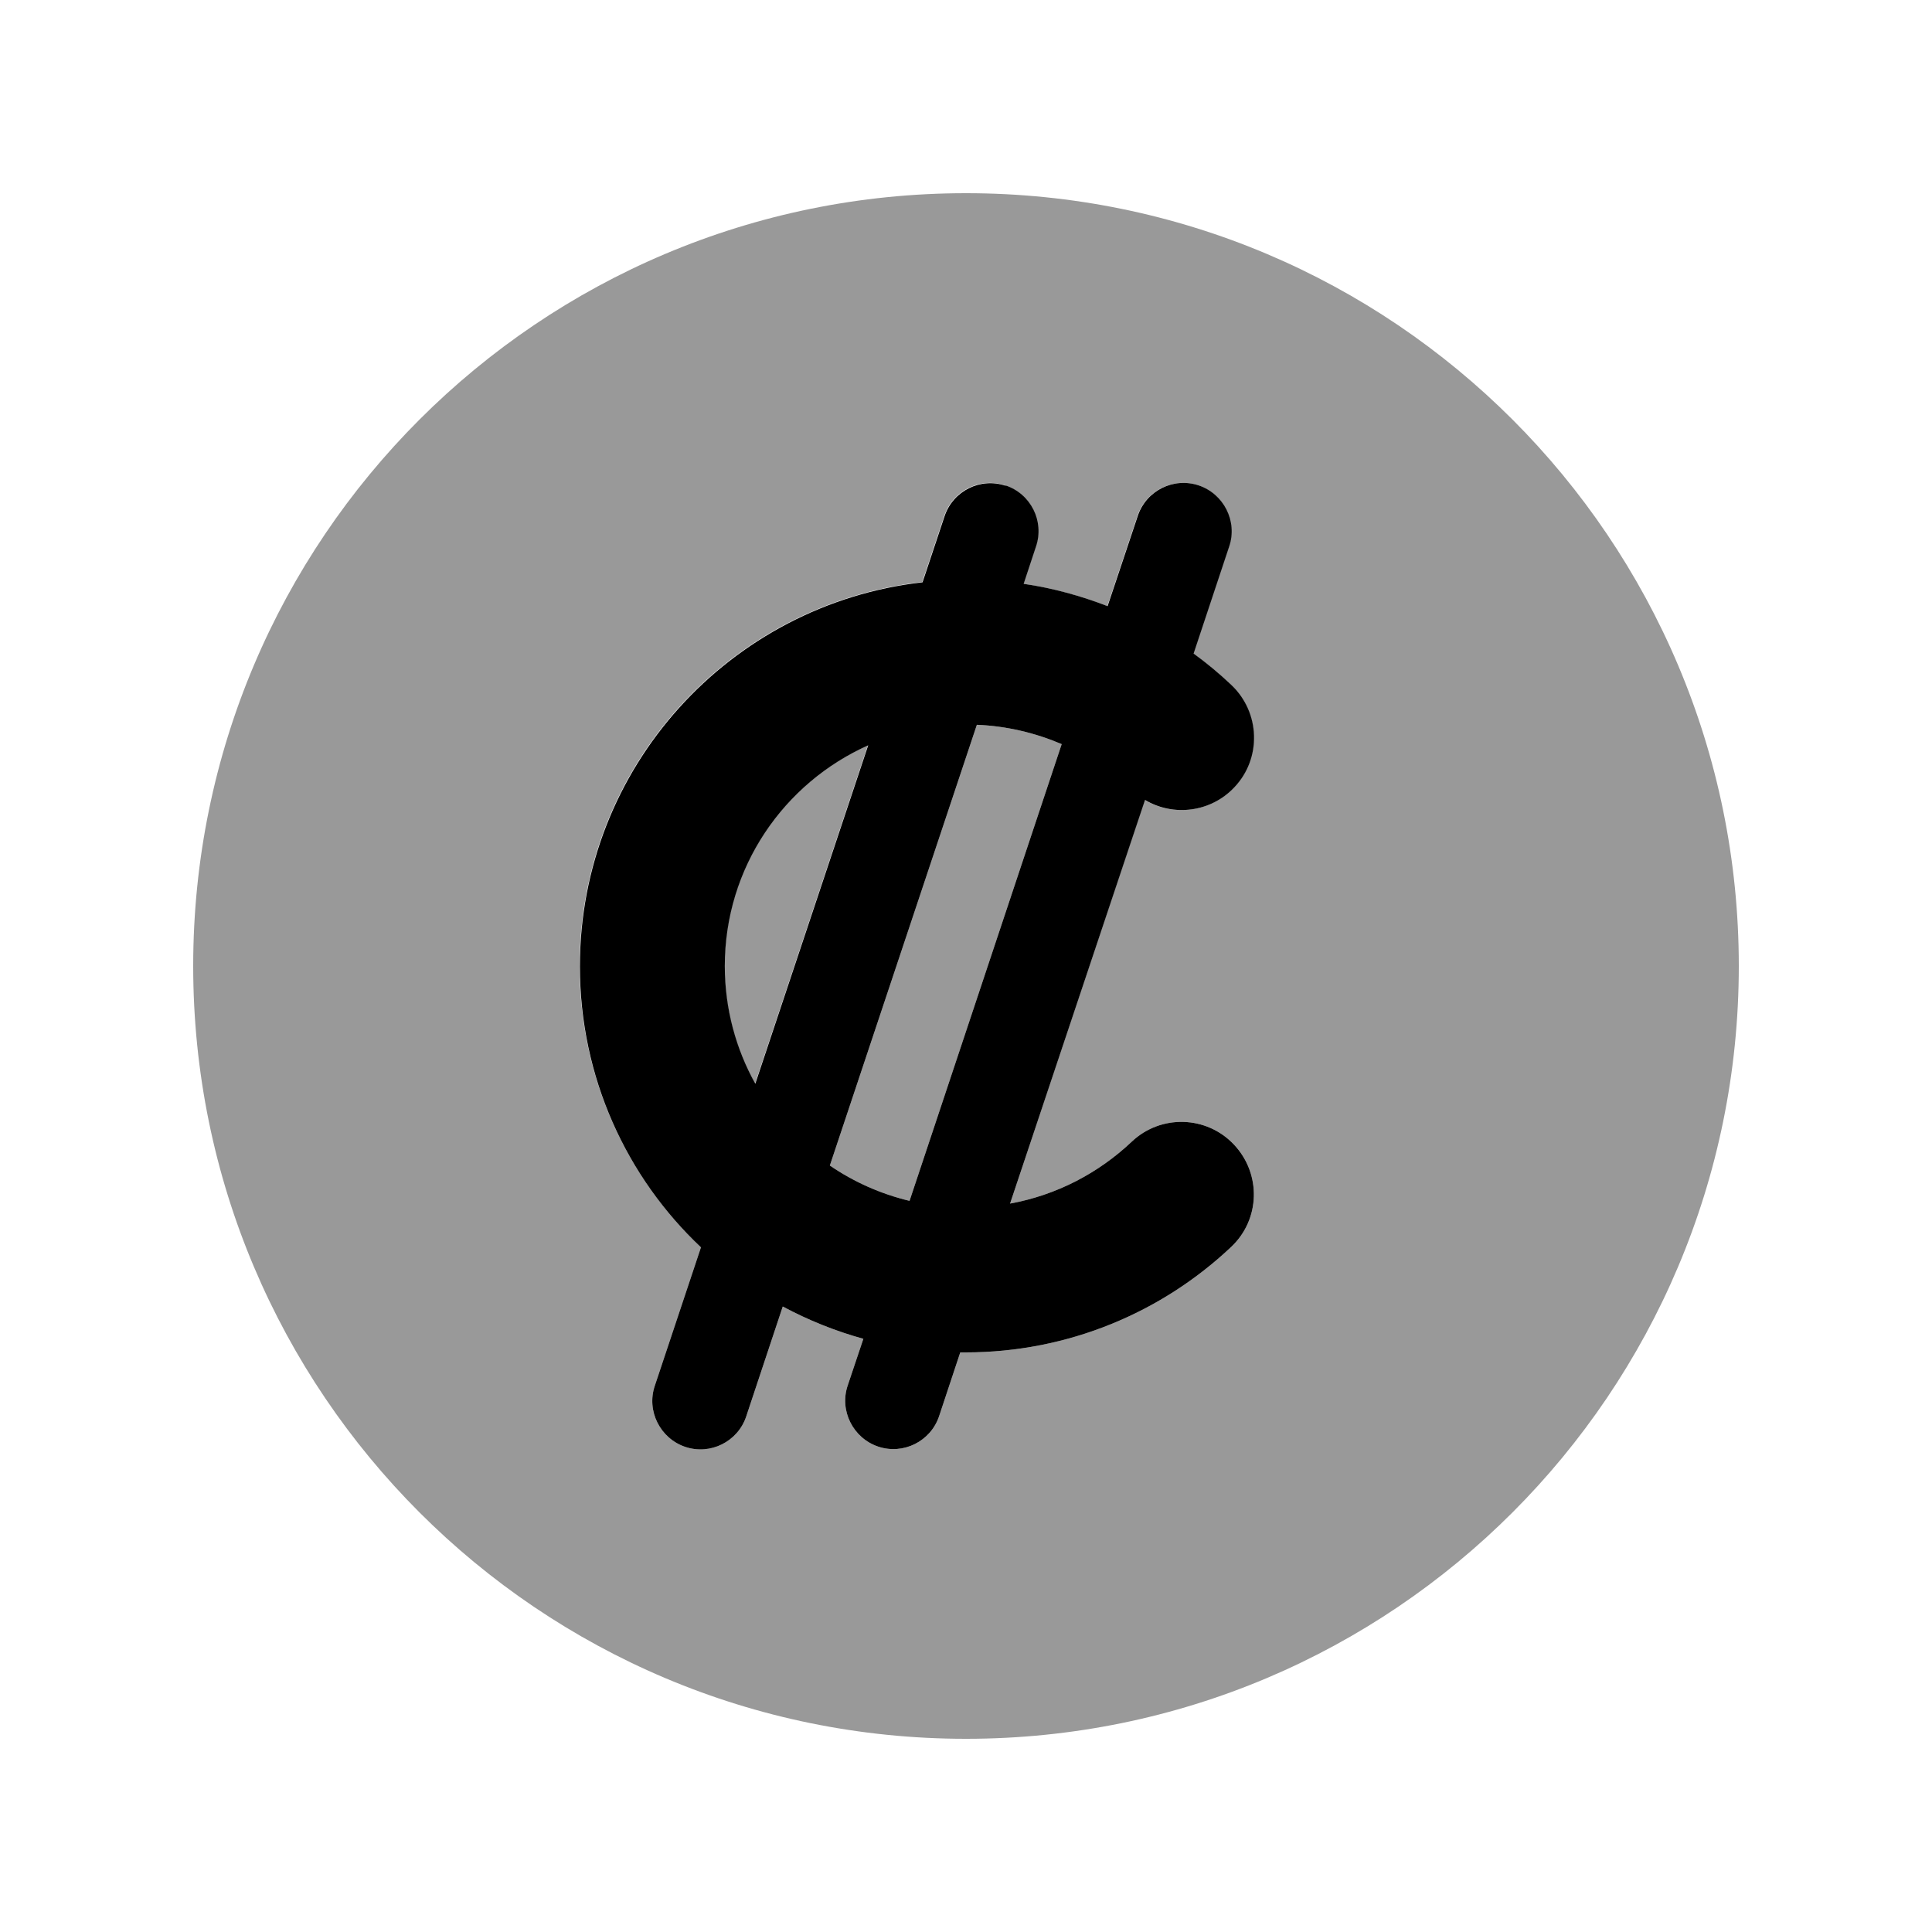 <svg xmlns="http://www.w3.org/2000/svg" viewBox="0 0 640 640"><!--! Font Awesome Pro 7.1.0 by @fontawesome - https://fontawesome.com License - https://fontawesome.com/license (Commercial License) Copyright 2025 Fonticons, Inc. --><path opacity=".4" fill="currentColor" d="M64 320C64 461.4 178.6 576 320 576C461.4 576 576 461.4 576 320C576 178.6 461.4 64 320 64C178.6 64 64 178.6 64 320zM192 320C192 254.2 241.7 200 305.5 192.8L312.8 170.9C315.6 162.5 324.7 158 333 160.8C341.3 163.6 345.9 172.7 343.1 181L339 193.4C348.7 194.8 358 197.4 366.8 200.8L376.8 170.9C379.6 162.5 388.7 158 397 160.8C405.3 163.6 409.9 172.7 407.1 181L395.3 216.5C399.7 219.7 403.9 223.2 407.8 226.9C417.4 236 417.9 251.2 408.8 260.8C401 269.1 388.6 270.6 379.2 265L334.6 398.7C350 395.9 363.9 388.6 374.9 378.2C384.5 369.1 399.7 369.5 408.8 379.2C417.9 388.9 417.5 404 407.8 413.1C384.9 434.7 353.9 448 319.9 448C319.3 448 318.7 448 318.1 448L311.1 469.1C308.3 477.5 299.2 482 290.9 479.2C282.6 476.4 278 467.3 280.8 459L286 443.5C276.6 440.9 267.7 437.3 259.3 432.8L247.2 469.2C244.4 477.6 235.3 482.1 227 479.3C218.7 476.5 214.1 467.4 216.9 459.1L232.2 413.2C207.4 389.7 192 356.7 192 320zM240 320C240 334.2 243.7 347.5 250.1 359L287.5 246.9C259.5 259.4 240 287.4 240 320zM274.9 386.1C282.8 391.5 291.7 395.5 301.3 397.8L351.7 246.5C343 242.8 333.5 240.5 323.6 240.1L274.9 386.1z"/><path fill="currentColor" d="M333.1 160.8C341.5 163.6 346 172.7 343.2 181L339.1 193.4C348.8 194.8 358.1 197.4 366.9 200.8L376.9 170.9C379.7 162.5 388.8 158 397.1 160.8C405.4 163.6 410 172.7 407.2 181L395.4 216.5C399.8 219.7 404 223.2 407.9 226.9C417.5 236 418 251.2 408.9 260.8C401.1 269.1 388.7 270.6 379.3 265L334.6 398.7C350 395.9 363.9 388.6 374.9 378.2C384.5 369.1 399.7 369.5 408.8 379.2C417.9 388.9 417.5 404 407.8 413.1C384.9 434.7 353.9 448 319.9 448C319.3 448 318.7 448 318.1 448L311.1 469.1C308.3 477.5 299.2 482 290.9 479.2C282.6 476.4 278 467.3 280.8 459L286 443.5C276.6 440.9 267.7 437.3 259.3 432.8L247.2 469.2C244.4 477.6 235.3 482.1 227 479.3C218.7 476.5 214.1 467.4 216.9 459.1L232.2 413.2C207.5 389.9 192.1 356.8 192.1 320.1C192.1 254.3 241.8 200.1 305.6 192.9L312.9 171C315.7 162.6 324.8 158.1 333.1 160.9zM287.6 246.9C259.6 259.4 240.1 287.4 240.1 320C240.1 334.2 243.8 347.5 250.2 359L287.6 246.9zM274.9 386.1C282.8 391.5 291.7 395.5 301.3 397.8L351.7 246.5C343 242.8 333.5 240.5 323.6 240.1L274.9 386.1z"/></svg>